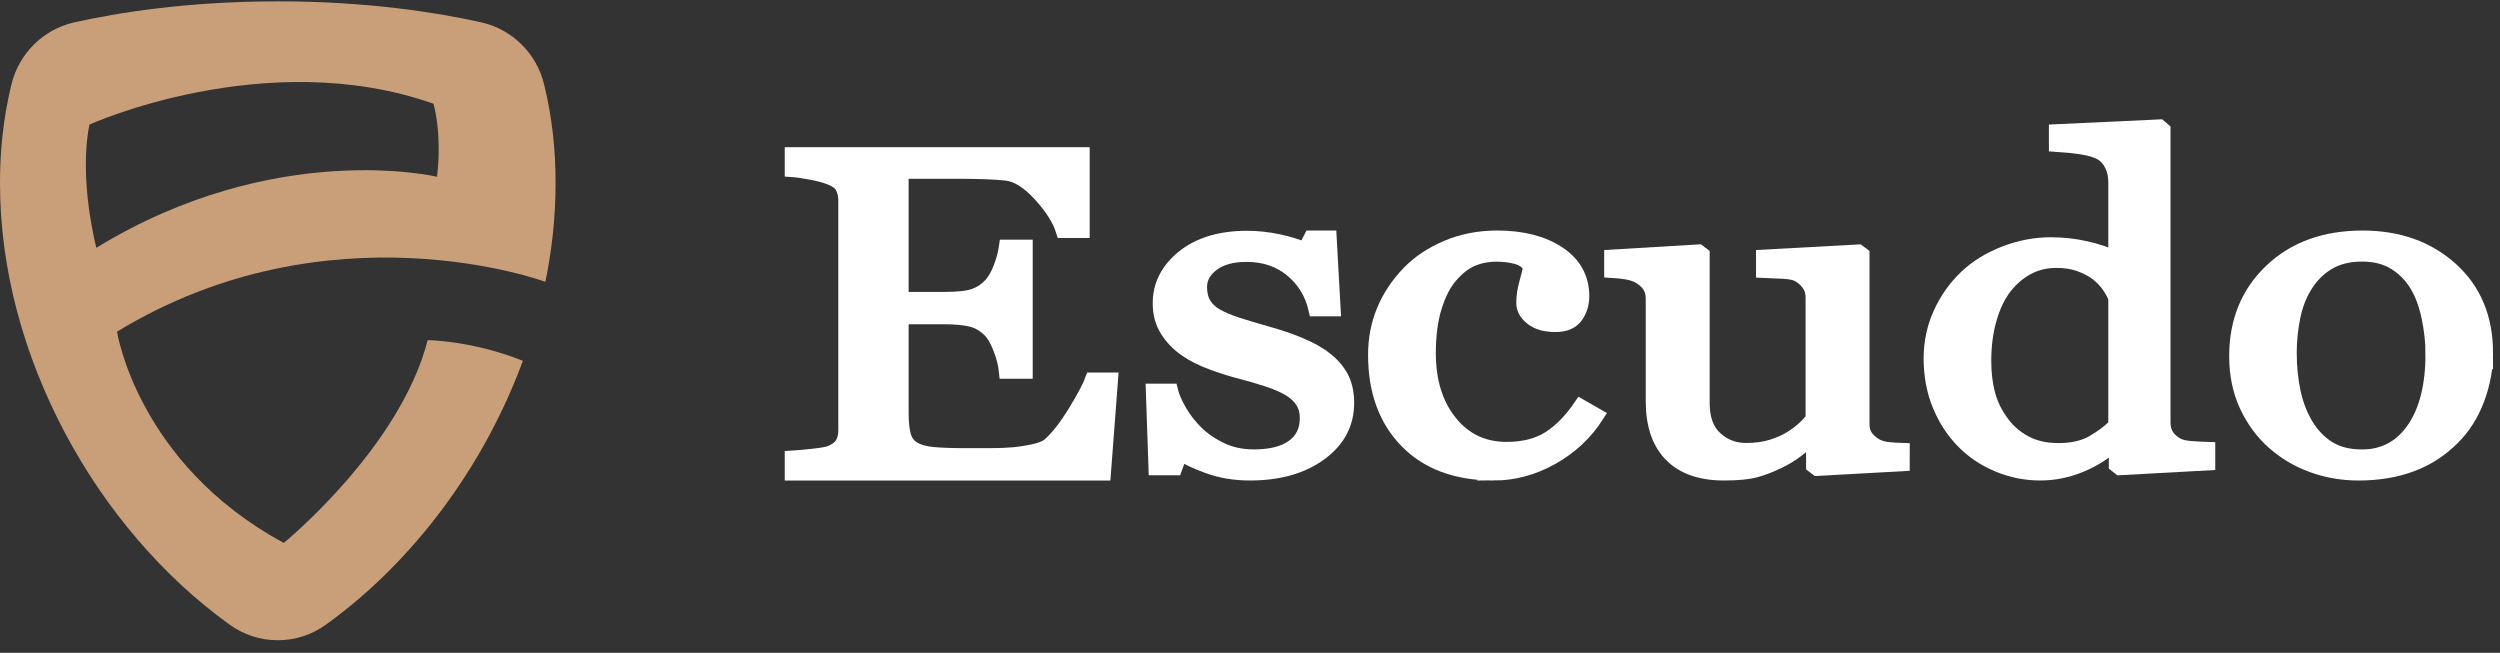 <svg height="47" viewBox="0 0 180 47" width="180" xmlns="http://www.w3.org/2000/svg"><rect x="0" y="0" width="180" height="47" fill="#333333" stroke="none"/><g fill="none" fill-rule="evenodd"><path d="m6.938 17.84s-1.298-4.907-.497-8.874c0 0 12.72-5.743 24.77-1.498 0 0 .625 2.027.257 5.26 0 0-11.642-2.771-24.53 5.112m32.331 2.452c.477-2.331.731-4.699.731-7.06.011-2.376-.242-4.748-.804-7.076-.003-.012-.006-.023-.01-.037-.534-2.265-2.306-4.012-4.541-4.51-3.088-.689-8.132-1.512-14.644-1.512-6.514 0-11.556.823-14.645 1.512-2.235.499-4.007 2.245-4.542 4.51-.003.013-.005.025-.008.037-.561 2.328-.816 4.7-.805 7.076-.001 12.335 6.922 24.832 16.526 31.737 0 .002.002.002.003.003.98.709 2.178 1.125 3.471 1.125 1.288 0 2.481-.413 3.458-1.117.008-.006.016-.011.024-.018 6.245-4.493 11.355-11.347 14.163-18.983-3.715-1.485-6.853-1.485-6.853-1.485-1.998 7.78-10.36 14.595-10.36 14.595-10.541-5.695-12.008-15.21-12.008-15.21 15.336-9.331 30.844-3.587 30.844-3.587" fill="#c99f7a"/><path d="m80 27.322-.515 6.775h-22.485v-1.151c.382-.022.89-.067 1.527-.138.636-.07 1.05-.143 1.241-.219.407-.162.69-.373.85-.632.159-.259.239-.589.239-.989v-16.533c0-.357-.07-.673-.21-.948-.14-.276-.433-.5-.878-.673-.343-.14-.805-.265-1.384-.373-.579-.108-1.04-.173-1.384-.195v-1.151h20.958v5.544h-1.431c-.255-.821-.805-1.694-1.651-2.618-.846-.924-1.651-1.429-2.415-1.516-.395-.043-.865-.075-1.412-.097-.547-.022-1.171-.033-1.871-.033h-4.256v9.142h3.054c.98 0 1.696-.078 2.148-.235.451-.157.849-.419 1.193-.786.28-.313.518-.732.716-1.256.197-.524.327-1.018.392-1.483h1.431v9.012h-1.431c-.051-.519-.188-1.067-.411-1.645-.223-.578-.455-.997-.697-1.256-.395-.422-.843-.697-1.346-.827-.503-.13-1.168-.194-1.995-.194h-3.054v6.893c0 .69.057 1.235.172 1.634.115.399.337.701.668.906.331.205.783.337 1.355.397.572.059 1.387.089 2.443.089h1.66c.687 0 1.266-.022 1.737-.065.483-.043.983-.122 1.498-.235.515-.113.881-.268 1.097-.462.585-.519 1.199-1.305 1.842-2.358.642-1.054 1.053-1.829 1.231-2.326z" fill="#fff"/><path d="m80 27.322-.515 6.775h-22.485v-1.151c.382-.022.89-.067 1.527-.138.636-.07 1.05-.143 1.241-.219.407-.162.69-.373.85-.632.159-.259.239-.589.239-.989v-16.533c0-.357-.07-.673-.21-.948-.14-.276-.433-.5-.878-.673-.343-.14-.805-.265-1.384-.373-.579-.108-1.04-.173-1.384-.195v-1.151h20.958v5.544h-1.431c-.255-.821-.805-1.694-1.651-2.618-.846-.924-1.651-1.429-2.415-1.516-.395-.043-.865-.075-1.412-.097-.547-.022-1.171-.033-1.871-.033h-4.256v9.142h3.054c.98 0 1.696-.078 2.148-.235.451-.157.849-.419 1.193-.786.28-.313.518-.732.716-1.256.197-.524.327-1.018.392-1.483h1.431v9.012h-1.431c-.051-.519-.188-1.067-.411-1.645-.223-.578-.455-.997-.697-1.256-.395-.422-.843-.697-1.346-.827-.503-.13-1.168-.194-1.995-.194h-3.054v6.893c0 .69.057 1.235.172 1.634.115.399.337.701.668.906.331.205.783.337 1.355.397.572.059 1.387.089 2.443.089h1.66c.687 0 1.266-.022 1.737-.065.483-.043.983-.122 1.498-.235.515-.113.881-.268 1.097-.462.585-.519 1.199-1.305 1.842-2.358.642-1.054 1.053-1.829 1.231-2.326z" stroke="#fff" stroke-width=".998"/><path d="m95.381 25.785c.52.392.921.844 1.2 1.355.279.512.419 1.138.419 1.878 0 1.492-.651 2.711-1.952 3.658-1.302.947-2.988 1.421-5.057 1.421-1.092 0-2.099-.169-3.019-.506-.921-.337-1.578-.648-1.971-.931l-.381 1.062h-1.429l-.191-5.601h1.314c.102.426.318.923.648 1.491.33.568.73 1.081 1.2 1.54.495.481 1.089.885 1.781 1.213.692.328 1.47.492 2.333.492 1.219 0 2.159-.238 2.819-.714.66-.476.99-1.158.99-2.045 0-.457-.105-.852-.315-1.184-.209-.332-.517-.623-.923-.874-.419-.25-.933-.476-1.543-.677-.61-.202-1.289-.4-2.038-.596-.597-.152-1.26-.362-1.99-.629-.73-.267-1.356-.58-1.876-.939-.559-.381-1.016-.849-1.372-1.404-.355-.555-.533-1.208-.533-1.96 0-1.317.571-2.433 1.714-3.348 1.143-.914 2.673-1.371 4.59-1.371.737 0 1.489.082 2.257.245.768.164 1.393.359 1.876.588l.438-.849h1.371l.286 5.177h-1.314c-.266-1.158-.841-2.101-1.724-2.828-.883-.727-1.959-1.091-3.229-1.091-1.041 0-1.86.225-2.457.674-.597.45-.895.993-.895 1.628 0 .49.098.898.296 1.225.196.327.492.604.885.833.381.218.86.422 1.438.612.578.191 1.292.406 2.143.645.838.229 1.628.495 2.371.8.743.305 1.355.642 1.838 1.012" fill="#fff"/><path d="m95.381 25.785c.52.392.921.844 1.2 1.355.279.512.419 1.138.419 1.878 0 1.492-.651 2.711-1.952 3.658-1.302.947-2.988 1.421-5.057 1.421-1.092 0-2.099-.169-3.019-.506-.921-.337-1.578-.648-1.971-.931l-.381 1.062h-1.429l-.191-5.601h1.314c.102.426.318.923.648 1.491.33.568.73 1.081 1.2 1.54.495.481 1.089.885 1.781 1.213.692.328 1.47.492 2.333.492 1.219 0 2.159-.238 2.819-.714.66-.476.99-1.158.99-2.045 0-.457-.105-.852-.315-1.184-.209-.332-.517-.623-.923-.874-.419-.25-.933-.476-1.543-.677-.61-.202-1.289-.4-2.038-.596-.597-.152-1.26-.362-1.99-.629-.73-.267-1.356-.58-1.876-.939-.559-.381-1.016-.849-1.372-1.404-.355-.555-.533-1.208-.533-1.96 0-1.317.571-2.433 1.714-3.348 1.143-.914 2.673-1.371 4.59-1.371.737 0 1.489.082 2.257.245.768.164 1.393.359 1.876.588l.438-.849h1.371l.286 5.177h-1.314c-.266-1.158-.841-2.101-1.724-2.828-.883-.727-1.959-1.091-3.229-1.091-1.041 0-1.86.225-2.457.674-.597.45-.895.993-.895 1.628 0 .49.098.898.296 1.225.196.327.492.604.885.833.381.218.86.422 1.438.612.578.191 1.292.406 2.143.645.838.229 1.628.495 2.371.8.743.305 1.355.642 1.838 1.012z" stroke="#fff" stroke-width=".998"/><path d="m107.554 34.097c-2.676 0-4.771-.774-6.284-2.321-1.513-1.547-2.27-3.623-2.27-6.228 0-1.133.203-2.193.61-3.179.406-.986.997-1.882 1.772-2.689.738-.774 1.663-1.398 2.776-1.872 1.113-.474 2.326-.711 3.639-.711 1.813 0 3.288.379 4.426 1.136 1.138.757 1.707 1.79 1.707 3.098 0 .545-.15 1.027-.45 1.447-.301.419-.795.629-1.482.629-.738 0-1.31-.163-1.717-.489s-.609-.69-.609-1.092c0-.489.075-.991.225-1.507.15-.516.237-.893.262-1.132-.224-.337-.558-.562-1.001-.676-.443-.114-.92-.171-1.431-.171-.599 0-1.169.112-1.712.335-.543.224-1.07.635-1.581 1.234-.462.545-.836 1.281-1.123 2.207-.287.926-.43 2.032-.43 3.318 0 2.027.515 3.681 1.545 4.961 1.03 1.281 2.382 1.921 4.055 1.921 1.211 0 2.226-.257 3.043-.772.818-.515 1.576-1.288 2.276-2.317l1.198.687c-.825 1.286-1.913 2.305-3.263 3.057-1.351.752-2.745 1.128-4.183 1.128" fill="#fff"/><path d="m107.554 34.097c-2.676 0-4.771-.774-6.284-2.321-1.513-1.547-2.27-3.623-2.27-6.228 0-1.133.203-2.193.61-3.179.406-.986.997-1.882 1.772-2.689.738-.774 1.663-1.398 2.776-1.872 1.113-.474 2.326-.711 3.639-.711 1.813 0 3.288.379 4.426 1.136 1.138.757 1.707 1.79 1.707 3.098 0 .545-.15 1.027-.45 1.447-.301.419-.795.629-1.482.629-.738 0-1.31-.163-1.717-.489s-.609-.69-.609-1.092c0-.489.075-.991.225-1.507.15-.516.237-.893.262-1.132-.224-.337-.558-.562-1.001-.676-.443-.114-.92-.171-1.431-.171-.599 0-1.169.112-1.712.335-.543.224-1.07.635-1.581 1.234-.462.545-.836 1.281-1.123 2.207-.287.926-.43 2.032-.43 3.318 0 2.027.515 3.681 1.545 4.961 1.03 1.281 2.382 1.921 4.055 1.921 1.211 0 2.226-.257 3.043-.772.818-.515 1.576-1.288 2.276-2.317l1.198.687c-.825 1.286-1.913 2.305-3.263 3.057-1.351.752-2.745 1.128-4.183 1.128z" stroke="#fff" stroke-width=".998"/><path d="m137 33.425-6.174.344-.289-.219v-1.955h-.115c-.306.261-.651.539-1.034.837-.383.297-.823.565-1.321.805-.575.282-1.13.495-1.666.641-.536.146-1.295.219-2.278.219-1.672 0-2.946-.445-3.82-1.336s-1.311-2.184-1.311-3.882v-7.375c0-.375-.087-.69-.261-.945-.174-.255-.428-.476-.762-.664-.232-.125-.521-.216-.869-.273-.348-.057-.714-.096-1.1-.117v-1.032l6.31-.375.288.219v10.714c0 1.116.307 1.955.921 2.518.614.563 1.349.845 2.205.845.703 0 1.33-.089 1.88-.265.55-.177 1.01-.386 1.381-.625.345-.219.649-.45.911-.695.262-.245.463-.471.604-.68v-8.732c0-.344-.089-.649-.268-.914-.179-.265-.428-.492-.748-.679-.23-.125-.573-.201-1.026-.227-.454-.026-.962-.049-1.525-.07v-1.032l6.884-.375.289.219v12.233c0 .354.089.656.268.906.179.25.428.463.748.64.23.115.505.19.825.227.32.036.671.06 1.055.07z" fill="#fff"/><path d="m137 33.425-6.174.344-.289-.219v-1.955h-.115c-.306.261-.651.539-1.034.837-.383.297-.823.565-1.321.805-.575.282-1.13.495-1.666.641-.536.146-1.295.219-2.278.219-1.672 0-2.946-.445-3.82-1.336s-1.311-2.184-1.311-3.882v-7.375c0-.375-.087-.69-.261-.945-.174-.255-.428-.476-.762-.664-.232-.125-.521-.216-.869-.273-.348-.057-.714-.096-1.1-.117v-1.032l6.31-.375.288.219v10.714c0 1.116.307 1.955.921 2.518.614.563 1.349.845 2.205.845.703 0 1.33-.089 1.88-.265.55-.177 1.01-.386 1.381-.625.345-.219.649-.45.911-.695.262-.245.463-.471.604-.68v-8.732c0-.344-.089-.649-.268-.914-.179-.265-.428-.492-.748-.679-.23-.125-.573-.201-1.026-.227-.454-.026-.962-.049-1.525-.07v-1.032l6.884-.375.289.219v12.233c0 .354.089.656.268.906.179.25.428.463.748.64.23.115.505.19.825.227.32.036.671.06 1.055.07z" stroke="#fff" stroke-width=".998"/><path d="m152.296 30.623v-9.153c-.099-.275-.259-.571-.48-.888-.222-.317-.499-.608-.832-.872-.357-.264-.776-.484-1.257-.658-.48-.175-1.041-.262-1.681-.262-.74 0-1.42.164-2.042.492-.622.328-1.174.799-1.654 1.412-.456.592-.816 1.346-1.081 2.261-.265.915-.397 1.928-.397 3.038 0 .888.098 1.695.296 2.419.197.725.53 1.399.998 2.022.431.592.983 1.068 1.654 1.428.671.36 1.47.539 2.393.539.986 0 1.802-.185 2.449-.555.647-.37 1.192-.777 1.636-1.221zm6.704 2.744-6.388.349-.279-.222v-1.46l-.148-.032c-.641.614-1.433 1.116-2.376 1.507-.944.391-1.914.587-2.913.587-1.035 0-2.037-.198-3.005-.595-.968-.397-1.809-.954-2.524-1.674-.728-.73-1.304-1.607-1.729-2.633-.425-1.026-.638-2.157-.638-3.395 0-1.132.228-2.205.684-3.22.456-1.015 1.085-1.904 1.887-2.665.752-.709 1.673-1.274 2.765-1.698 1.091-.423 2.203-.634 3.338-.634.85 0 1.685.093 2.505.278.82.185 1.526.42 2.117.706v-5.451c0-.445-.086-.85-.259-1.216-.173-.365-.414-.644-.722-.834-.346-.201-.812-.347-1.398-.437-.587-.09-1.22-.157-1.898-.199v-.983l7.481-.349.278.238v21.083c0 .37.083.684.25.943.166.259.41.478.731.658.235.127.574.206 1.019.238.444.032.852.053 1.222.064z" fill="#fff"/><path d="m152.296 30.623v-9.153c-.099-.275-.259-.571-.48-.888-.222-.317-.499-.608-.832-.872-.357-.264-.776-.484-1.257-.658-.48-.175-1.041-.262-1.681-.262-.74 0-1.42.164-2.042.492-.622.328-1.174.799-1.654 1.412-.456.592-.816 1.346-1.081 2.261-.265.915-.397 1.928-.397 3.038 0 .888.098 1.695.296 2.419.197.725.53 1.399.998 2.022.431.592.983 1.068 1.654 1.428.671.36 1.47.539 2.393.539.986 0 1.802-.185 2.449-.555.647-.37 1.192-.777 1.636-1.221zm6.704 2.744-6.388.349-.279-.222v-1.46l-.148-.032c-.641.614-1.433 1.116-2.376 1.507-.944.391-1.914.587-2.913.587-1.035 0-2.037-.198-3.005-.595-.968-.397-1.809-.954-2.524-1.674-.728-.73-1.304-1.607-1.729-2.633-.425-1.026-.638-2.157-.638-3.395 0-1.132.228-2.205.684-3.22.456-1.015 1.085-1.904 1.887-2.665.752-.709 1.673-1.274 2.765-1.698 1.091-.423 2.203-.634 3.338-.634.85 0 1.685.093 2.505.278.82.185 1.526.42 2.117.706v-5.451c0-.445-.086-.85-.259-1.216-.173-.365-.414-.644-.722-.834-.346-.201-.812-.347-1.398-.437-.587-.09-1.22-.157-1.898-.199v-.983l7.481-.349.278.238v21.083c0 .37.083.684.25.943.166.259.41.478.731.658.235.127.574.206 1.019.238.444.032.852.053 1.222.064z" stroke="#fff" stroke-width=".998"/><path d="m175.135 25.451c0-.814-.094-1.674-.281-2.581-.187-.906-.467-1.674-.841-2.304-.4-.673-.923-1.213-1.571-1.62-.649-.407-1.441-.611-2.376-.611-.96 0-1.78.206-2.46.619-.679.413-1.231.977-1.655 1.693-.4.662-.68 1.417-.842 2.263-.162.847-.243 1.667-.243 2.459 0 1.042.096 2.006.29 2.89.193.885.502 1.674.926 2.369.424.695.957 1.24 1.599 1.637.642.396 1.437.594 2.385.594 1.559 0 2.794-.657 3.704-1.97.911-1.313 1.366-3.126 1.366-5.439m3.865-.032c0 1.129-.206 2.239-.617 3.33-.411 1.091-.997 2.017-1.757 2.776-.86.868-1.857 1.515-2.991 1.938-1.134.423-2.405.635-3.813.635-1.171 0-2.287-.193-3.346-.578-1.059-.385-2-.947-2.822-1.685-.81-.727-1.455-1.615-1.935-2.662-.479-1.047-.719-2.223-.719-3.525 0-2.508.838-4.56 2.514-6.156 1.676-1.596 3.872-2.394 6.589-2.394 2.579 0 4.707.757 6.383 2.272 1.676 1.515 2.514 3.531 2.514 6.049" fill="#fff"/><path d="m175.135 25.451c0-.814-.094-1.674-.281-2.581-.187-.906-.467-1.674-.841-2.304-.4-.673-.923-1.213-1.571-1.62-.649-.407-1.441-.611-2.376-.611-.96 0-1.78.206-2.46.619-.679.413-1.231.977-1.655 1.693-.4.662-.68 1.417-.842 2.263-.162.847-.243 1.667-.243 2.459 0 1.042.096 2.006.29 2.89.193.885.502 1.674.926 2.369.424.695.957 1.24 1.599 1.637.642.396 1.437.594 2.385.594 1.559 0 2.794-.657 3.704-1.97.911-1.313 1.366-3.126 1.366-5.439zm3.865-.032c0 1.129-.206 2.239-.617 3.33-.411 1.091-.997 2.017-1.757 2.776-.86.868-1.857 1.515-2.991 1.938-1.134.423-2.405.635-3.813.635-1.171 0-2.287-.193-3.346-.578-1.059-.385-2-.947-2.822-1.685-.81-.727-1.455-1.615-1.935-2.662-.479-1.047-.719-2.223-.719-3.525 0-2.508.838-4.56 2.514-6.156 1.676-1.596 3.872-2.394 6.589-2.394 2.579 0 4.707.757 6.383 2.272 1.676 1.515 2.514 3.531 2.514 6.049z" stroke="#fff" stroke-width=".998"/></g></svg>
